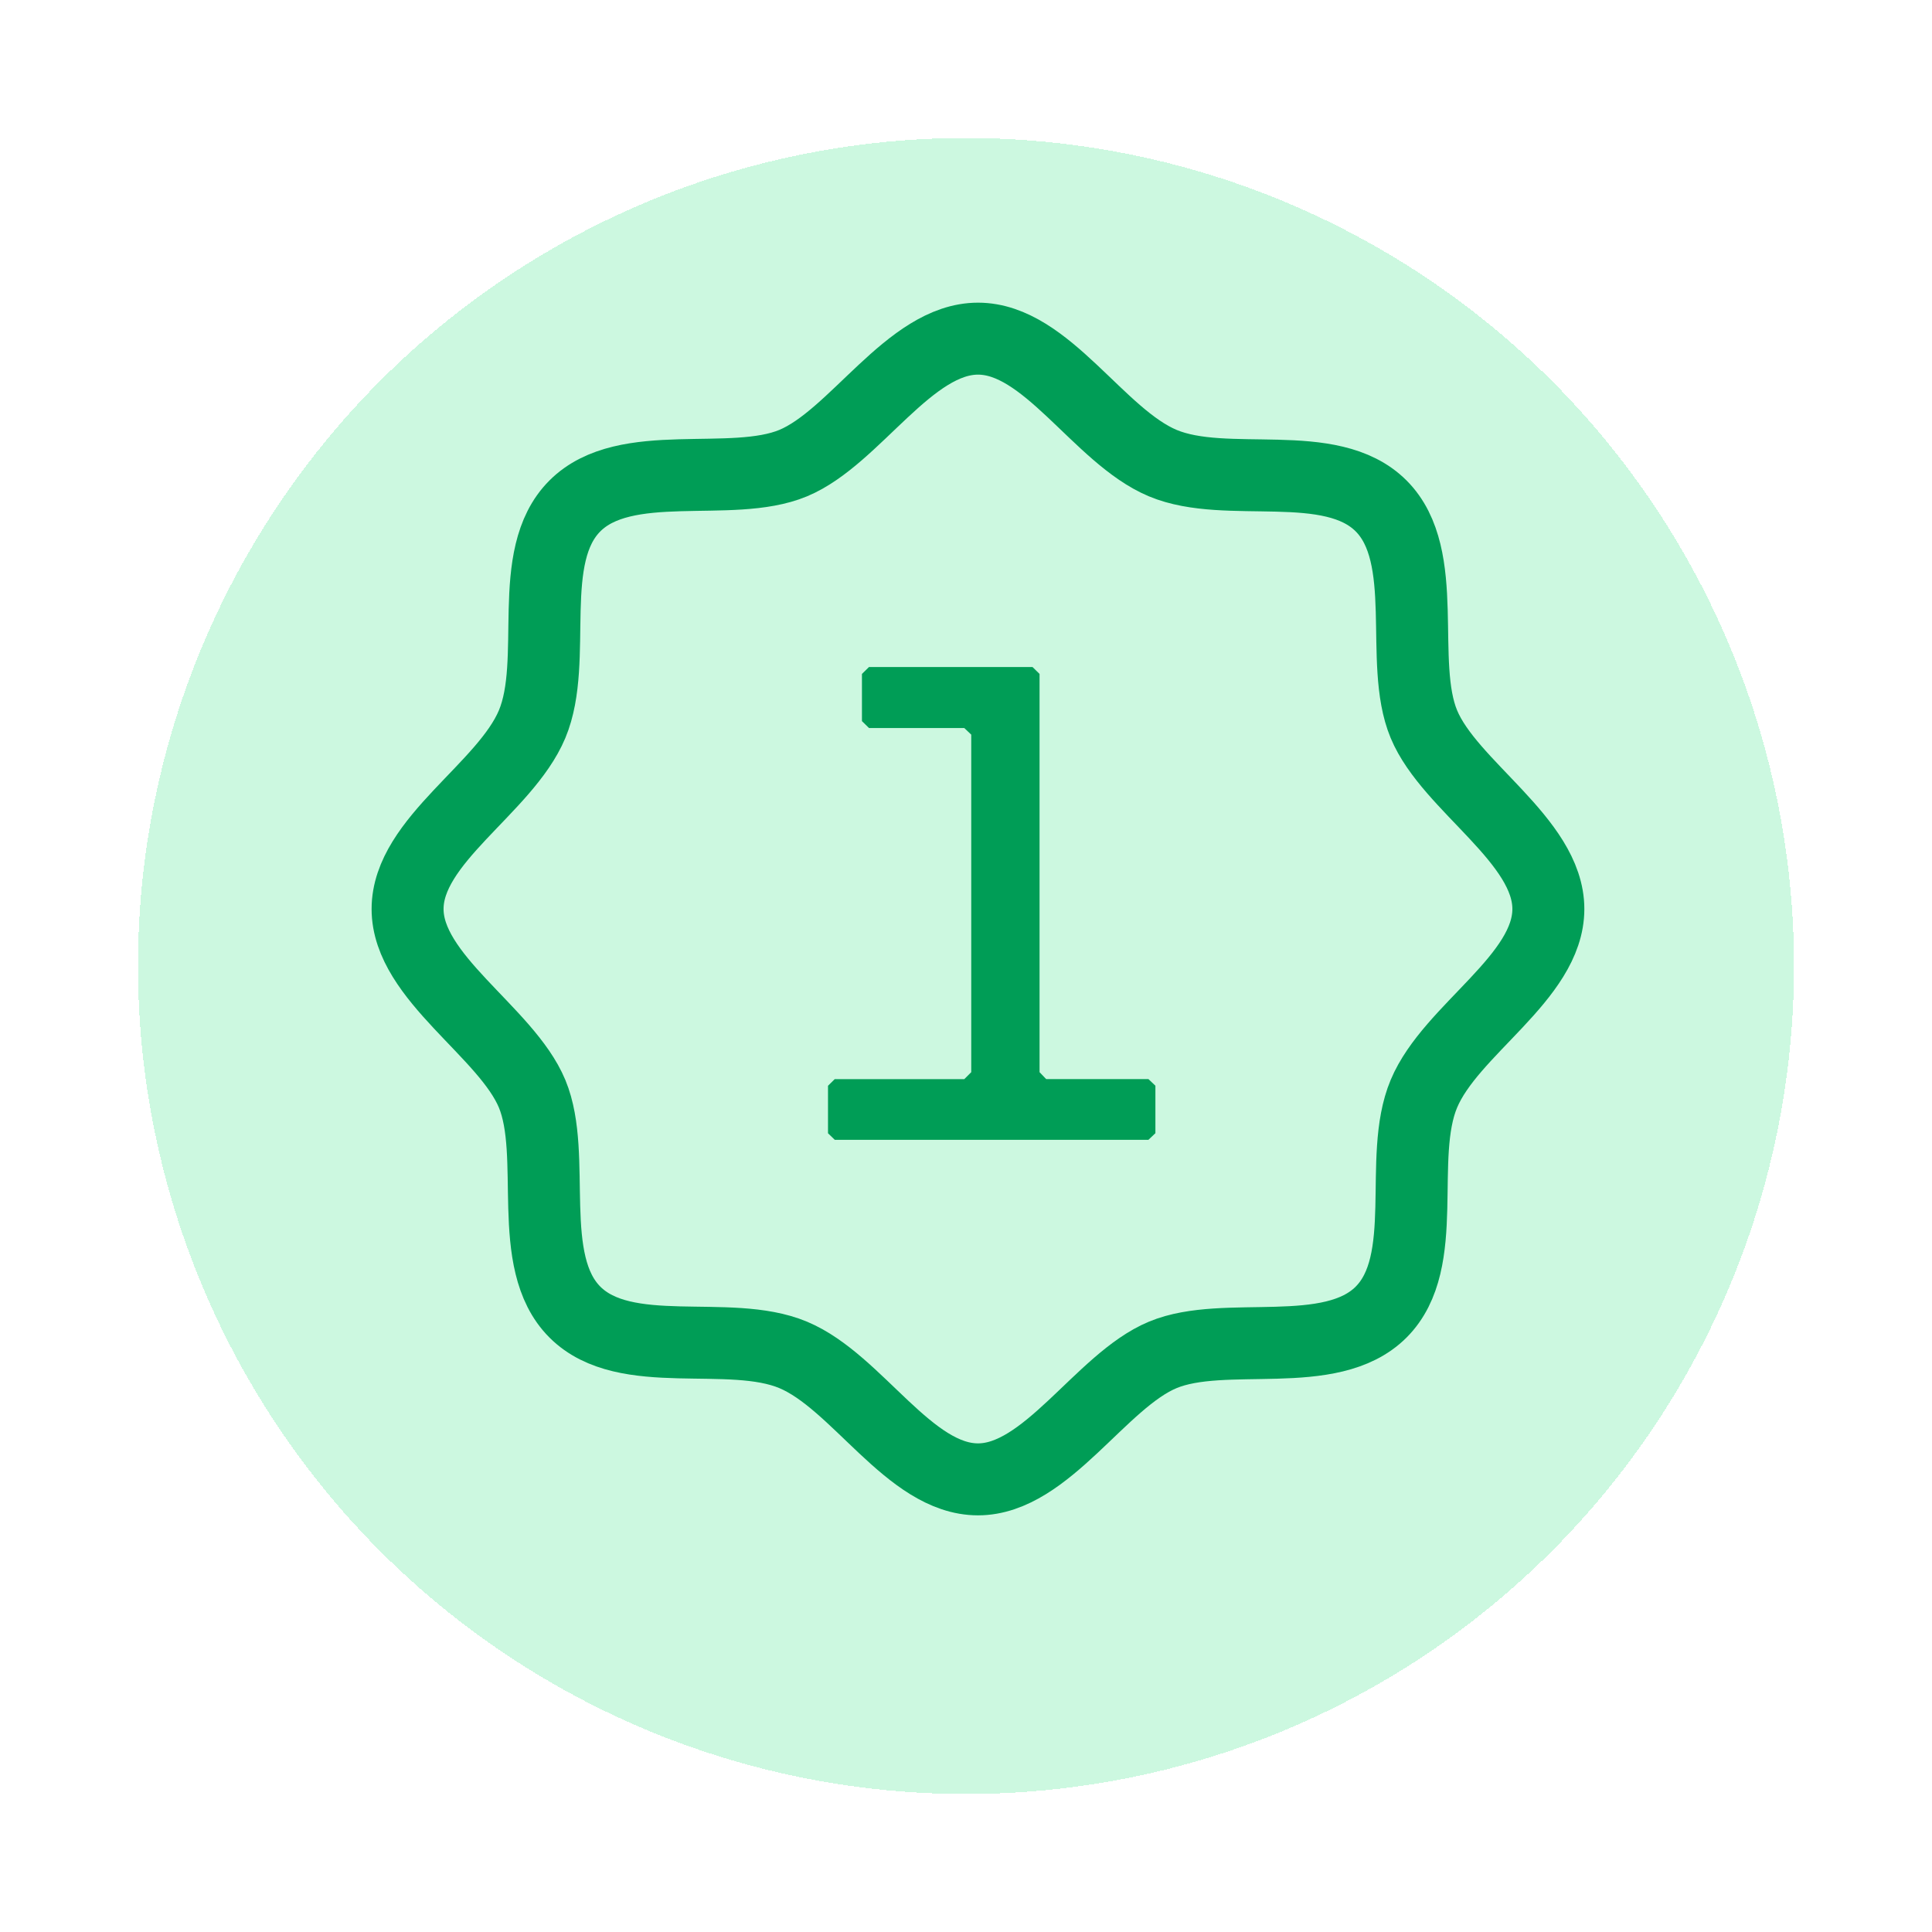 <svg width="28" height="28" viewBox="0 0 28 28" fill="none" xmlns="http://www.w3.org/2000/svg">
<g filter="url(#filter0_d_877_31238)">
<circle cx="14" cy="13" r="12" fill="#00DC68" fill-opacity="0.2" shape-rendering="crispEdges"/>
</g>
<path d="M8.332 19.016C7.6 18.285 8.085 16.751 7.712 15.852C7.338 14.954 5.907 14.167 5.907 13.174C5.907 12.18 7.322 11.425 7.712 10.495C8.101 9.565 7.6 8.063 8.332 7.332C9.063 6.601 10.597 7.085 11.495 6.712C12.393 6.338 13.18 4.908 14.174 4.908C15.167 4.908 15.922 6.322 16.852 6.712C17.782 7.101 19.285 6.601 20.016 7.332C20.747 8.063 20.262 9.597 20.636 10.495C21.009 11.393 22.44 12.18 22.44 13.174C22.44 14.167 21.025 14.922 20.636 15.852C20.246 16.782 20.747 18.285 20.016 19.016C19.285 19.747 17.75 19.262 16.852 19.636C15.954 20.009 15.167 21.44 14.174 21.44C13.18 21.44 12.425 20.025 11.495 19.636C10.565 19.247 9.063 19.747 8.332 19.016Z" stroke="#009D56" stroke-width="1.043" stroke-linecap="round" stroke-linejoin="round"/>
<path d="M12.098 16.519H16.644L16.745 16.423V15.735L16.644 15.639H15.162L15.066 15.539V9.767L14.964 9.667H12.594L12.492 9.767V10.451L12.594 10.551H13.975L14.076 10.647V15.539L13.975 15.64H12.097L12 15.736V16.424L12.098 16.519Z" fill="#009D56"/>
<defs>
<filter id="filter0_d_877_31238" x="0" y="0" width="28" height="28" filterUnits="userSpaceOnUse" color-interpolation-filters="sRGB">
<feFlood flood-opacity="0" result="BackgroundImageFix"/>
<feColorMatrix in="SourceAlpha" type="matrix" values="0 0 0 0 0 0 0 0 0 0 0 0 0 0 0 0 0 0 127 0" result="hardAlpha"/>
<feOffset dy="1"/>
<feGaussianBlur stdDeviation="1"/>
<feComposite in2="hardAlpha" operator="out"/>
<feColorMatrix type="matrix" values="0 0 0 0 0 0 0 0 0 0 0 0 0 0 0 0 0 0 0.04 0"/>
<feBlend mode="normal" in2="BackgroundImageFix" result="effect1_dropShadow_877_31238"/>
<feBlend mode="normal" in="SourceGraphic" in2="effect1_dropShadow_877_31238" result="shape"/>
</filter>
</defs>
</svg>
